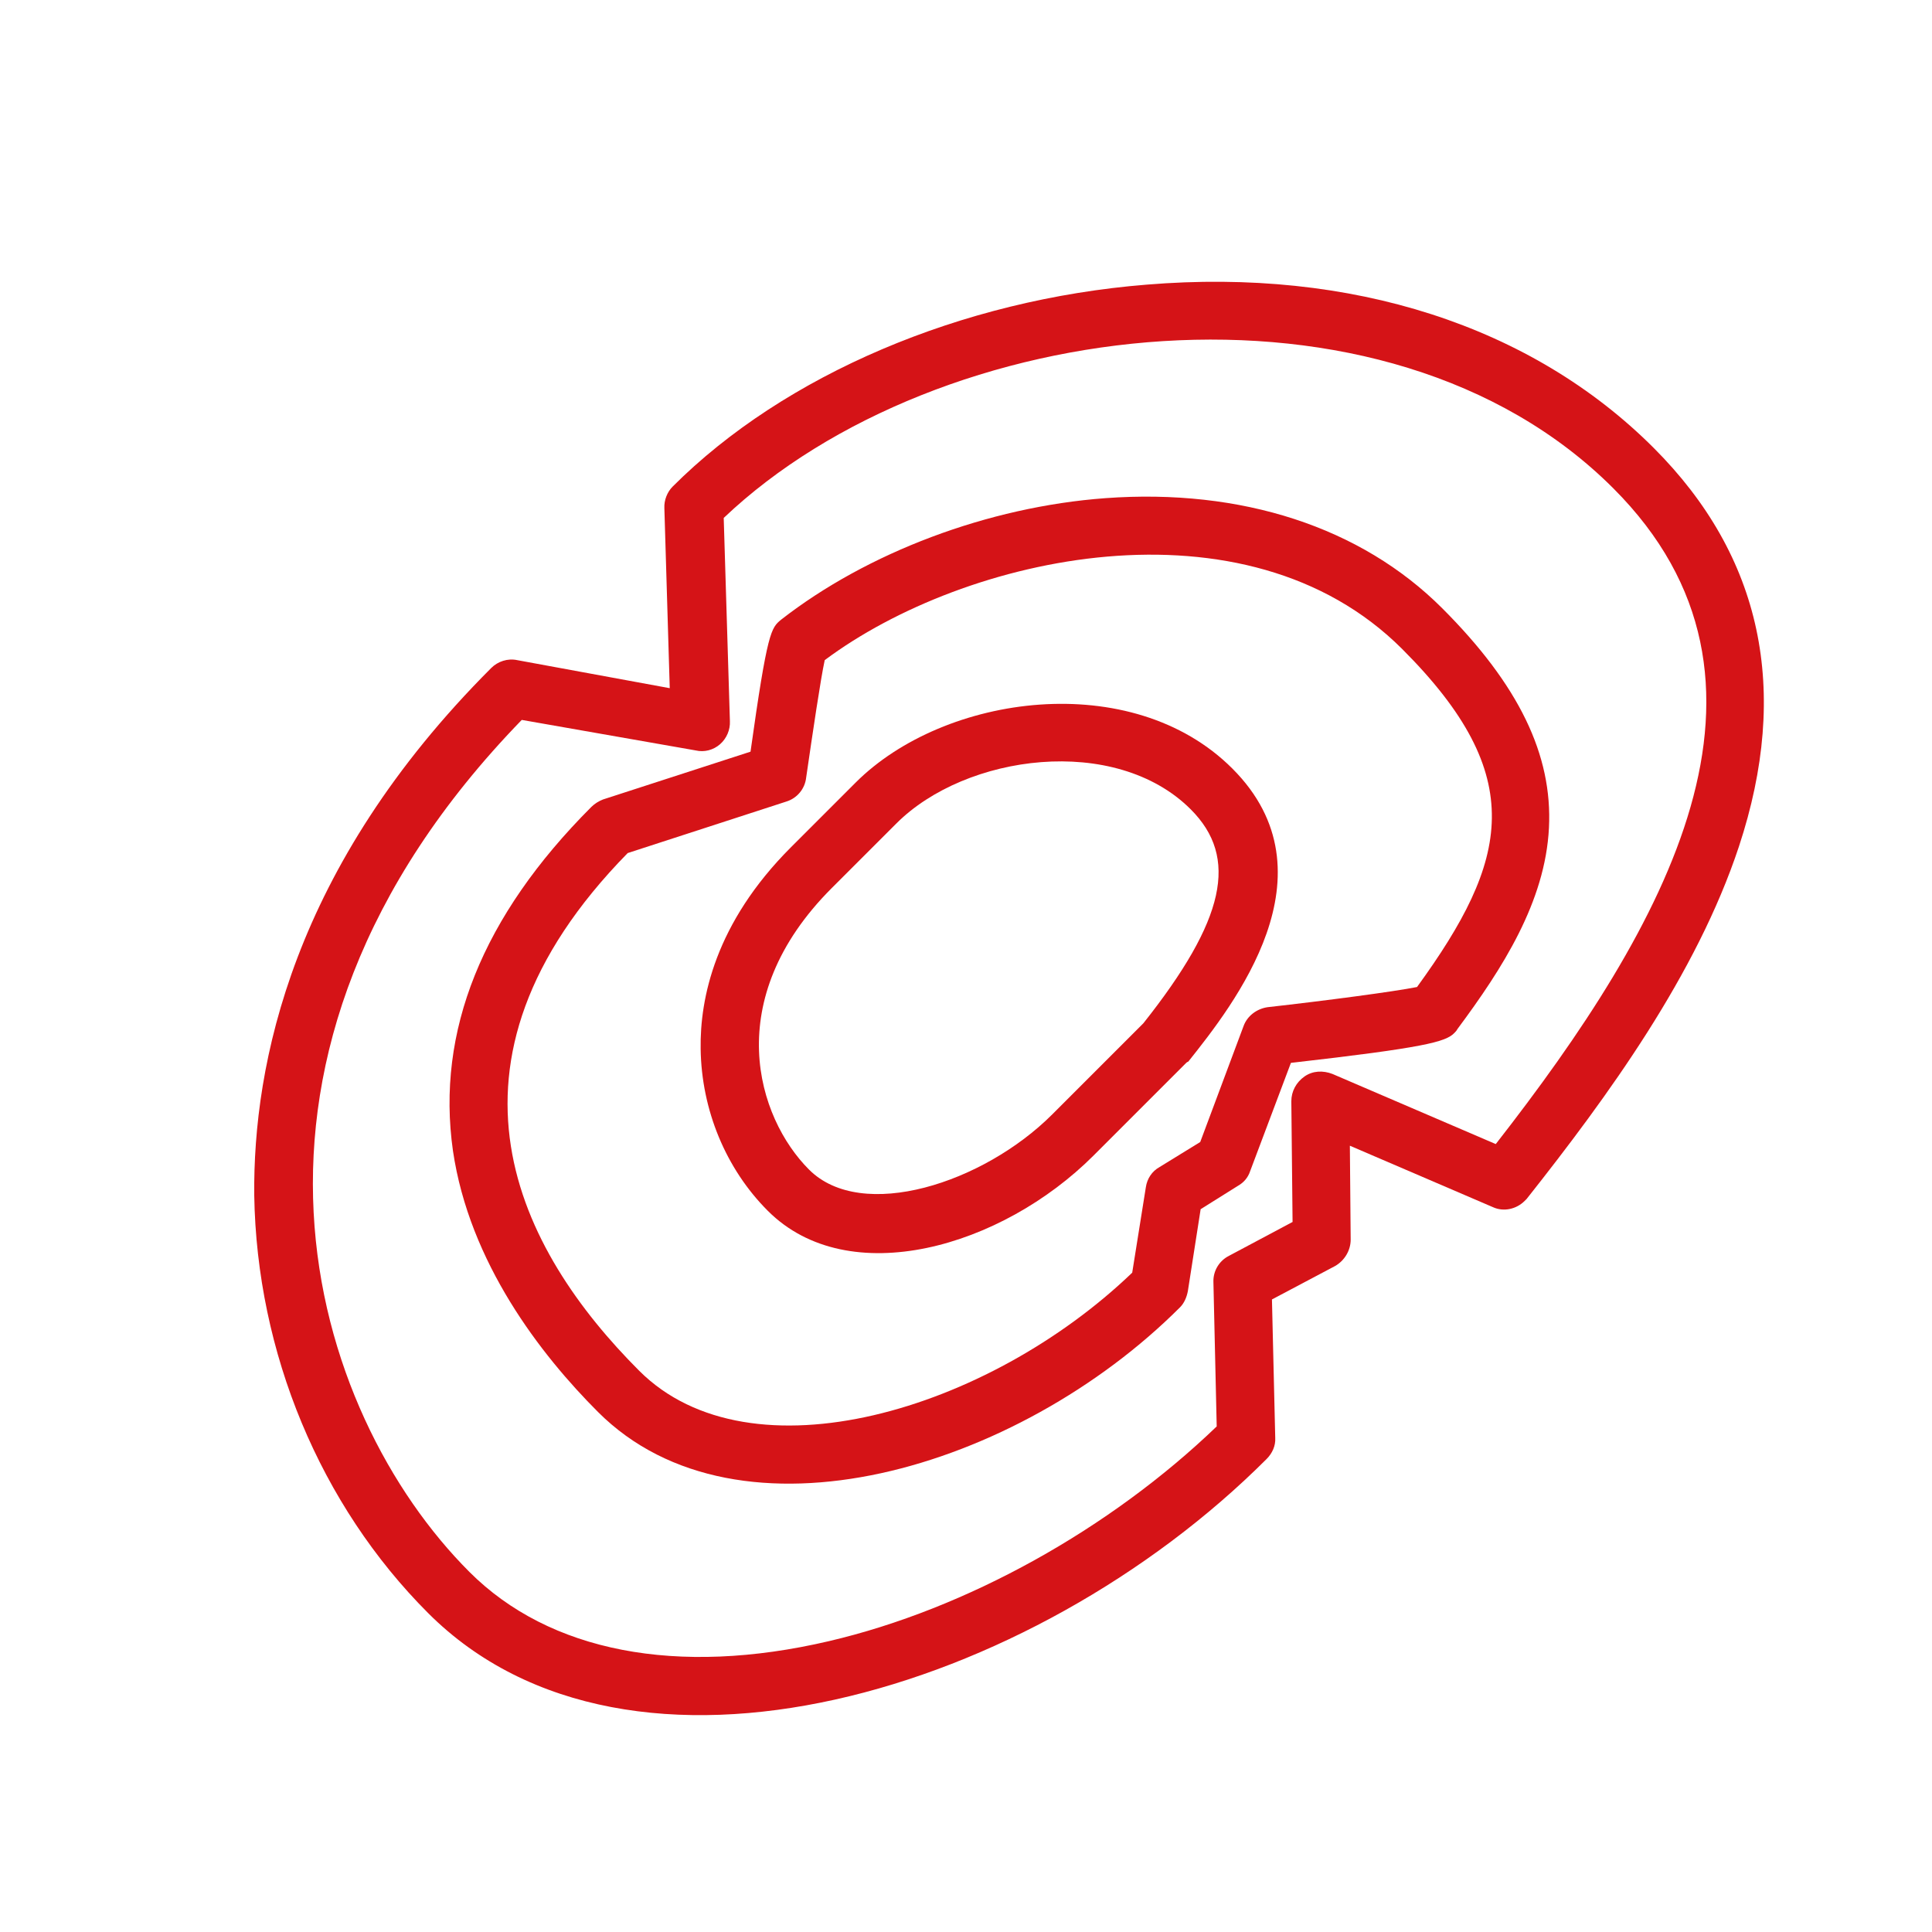 <svg width="64" height="64" viewBox="0 0 64 64" fill="none" xmlns="http://www.w3.org/2000/svg">
<path d="M50.505 39.783C50.232 40.056 49.809 40.152 49.454 39.988L44.716 37.953L44.743 41.066C44.743 41.422 44.538 41.763 44.224 41.94L42.135 43.046L42.244 47.634C42.258 47.894 42.149 48.139 41.958 48.331C34.188 56.1 20.861 60.114 14.184 53.437C10.607 49.86 8.504 44.808 8.422 39.592C8.381 35.263 9.678 28.723 16.273 22.128C16.492 21.909 16.82 21.8 17.134 21.868L22.186 22.797L22.008 16.83C21.995 16.57 22.104 16.297 22.281 16.12C25.982 12.419 31.84 9.921 37.984 9.429C44.77 8.869 50.737 10.794 54.779 14.836C58.37 18.427 59.312 22.865 57.605 28.04C56.199 32.287 53.263 36.315 50.573 39.715C50.546 39.742 50.532 39.756 50.505 39.783ZM17.284 23.848C6.469 34.99 10.293 46.815 15.55 52.072C18.199 54.721 22.432 55.54 27.456 54.366C32.017 53.301 36.769 50.652 40.305 47.252L40.196 42.473C40.182 42.104 40.387 41.763 40.715 41.599L42.818 40.479L42.777 36.479C42.777 36.151 42.941 35.85 43.214 35.659C43.487 35.468 43.828 35.455 44.142 35.577L49.549 37.899C55.175 30.689 59.831 22.565 53.441 16.174C45.876 8.61 31.075 10.412 23.974 17.157L24.179 23.889C24.193 24.176 24.07 24.463 23.852 24.654C23.633 24.845 23.333 24.927 23.046 24.859L17.284 23.848Z" fill="#D51317"/>
<path d="M48.17 34.226C47.883 34.513 47.201 34.704 42.763 35.209L41.411 38.8C41.343 39.005 41.206 39.169 41.015 39.278L39.773 40.056L39.349 42.773C39.309 42.978 39.227 43.169 39.09 43.306C33.71 48.686 24.466 51.43 19.81 46.774C17.912 44.876 15.55 41.831 15.004 38.117C14.444 34.171 15.973 30.348 19.591 26.729C19.701 26.62 19.837 26.538 19.974 26.484L24.862 24.9C25.422 20.899 25.545 20.803 25.872 20.53C28.726 18.305 32.727 16.789 36.619 16.502C41.124 16.174 45.084 17.458 47.774 20.148C50.314 22.688 51.434 25.009 51.311 27.426C51.188 29.87 49.782 32.068 48.279 34.089C48.252 34.144 48.211 34.185 48.17 34.226ZM20.793 28.259C13.938 35.25 17.202 41.435 21.175 45.409C24.862 49.096 32.741 46.733 37.506 42.159L37.957 39.333C37.998 39.046 38.161 38.8 38.407 38.663L39.759 37.831L41.193 33.994C41.316 33.652 41.63 33.42 41.985 33.365C43.924 33.147 46.19 32.847 46.941 32.696C49.986 28.505 50.669 25.719 46.45 21.5C41.261 16.311 31.962 18.4 27.32 21.868C27.183 22.497 26.924 24.258 26.705 25.76C26.665 26.129 26.405 26.443 26.05 26.552L20.793 28.259Z" fill="#D51317"/>
<path d="M39.281 35.223L36.223 38.281C33.178 41.326 28.112 42.787 25.436 40.111C24.043 38.718 23.237 36.766 23.21 34.745C23.183 33.079 23.688 30.58 26.2 28.068L28.344 25.924C31.28 22.988 37.493 22.128 40.824 25.46C44.306 28.942 40.852 33.297 39.363 35.168C39.322 35.182 39.309 35.195 39.281 35.223ZM27.552 29.419C23.852 33.12 25.081 37.025 26.801 38.745C28.549 40.493 32.577 39.196 34.857 36.916L37.875 33.898C40.592 30.471 41.043 28.409 39.445 26.811C36.946 24.313 31.99 24.982 29.696 27.276L27.552 29.419Z" fill="#D51317"/>
</svg>
